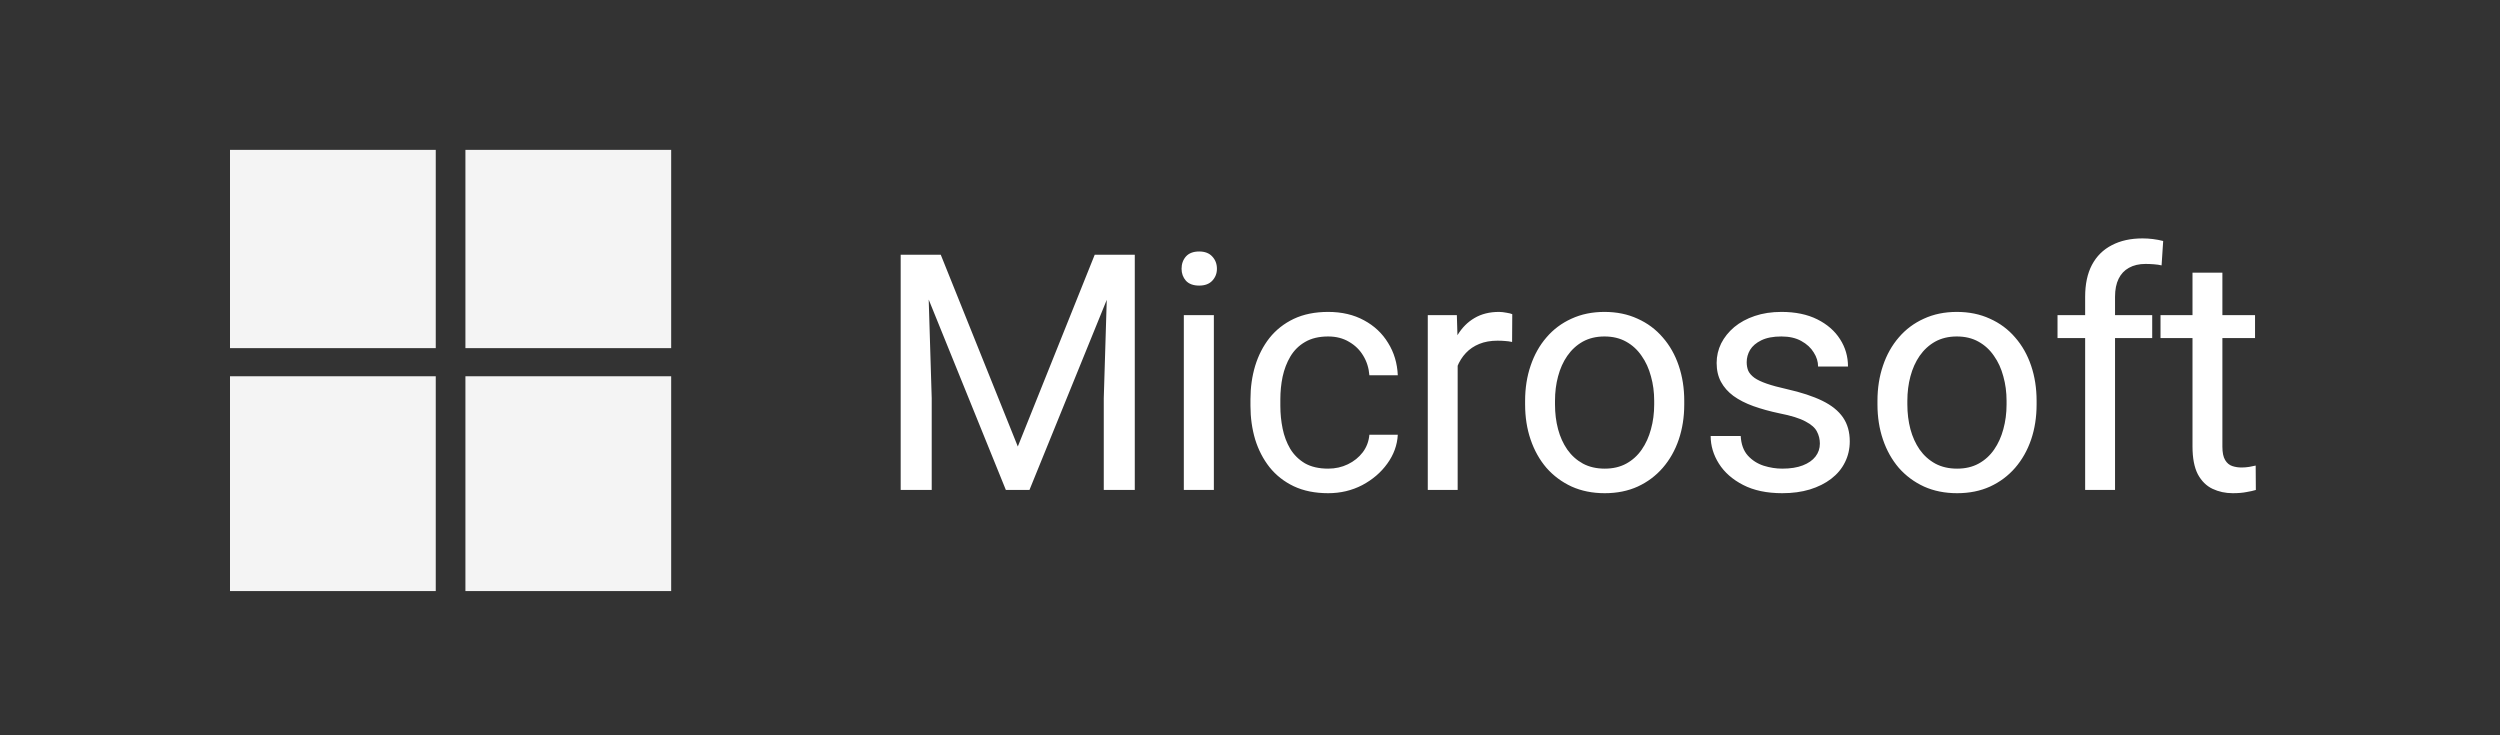 <svg xmlns="http://www.w3.org/2000/svg" width="136" height="40" viewBox="0 0 136 40" fill="none"><rect x="0" y="0" width="136" height="40" fill="#333333" stroke="none"/><g clip-path="url(#clip0_145_43122)"><path d="M23.705 8.154H12.512V18.939H23.705V8.154ZM36.512 8.154H25.319V18.939H36.512V8.154ZM23.705 20.47H12.512V32.154H23.705V20.47ZM36.512 20.47H25.319V32.154H36.512V20.47Z" fill="#F4F4F4"></path></g><path d="M49.533 13.857H51.177L55.369 24.29L59.553 13.857H61.205L56.002 26.654H54.719L49.533 13.857ZM48.997 13.857H50.447L50.685 21.662V26.654H48.997V13.857ZM60.282 13.857H61.732V26.654H60.045V21.662L60.282 13.857ZM66.034 17.144V26.654H64.4V17.144H66.034ZM64.277 14.622C64.277 14.358 64.356 14.135 64.514 13.954C64.678 13.772 64.918 13.681 65.235 13.681C65.545 13.681 65.782 13.772 65.947 13.954C66.117 14.135 66.201 14.358 66.201 14.622C66.201 14.873 66.117 15.09 65.947 15.272C65.782 15.448 65.545 15.536 65.235 15.536C64.918 15.536 64.678 15.448 64.514 15.272C64.356 15.09 64.277 14.873 64.277 14.622ZM72.252 25.494C72.639 25.494 72.997 25.415 73.325 25.256C73.653 25.098 73.922 24.881 74.133 24.606C74.344 24.325 74.464 24.005 74.494 23.648H76.04C76.011 24.21 75.821 24.735 75.469 25.221C75.124 25.702 74.669 26.091 74.107 26.39C73.544 26.683 72.926 26.83 72.252 26.83C71.538 26.83 70.914 26.704 70.38 26.452C69.853 26.2 69.414 25.854 69.062 25.415C68.716 24.975 68.456 24.471 68.28 23.903C68.11 23.329 68.025 22.722 68.025 22.084V21.714C68.025 21.076 68.11 20.472 68.28 19.904C68.456 19.33 68.716 18.823 69.062 18.383C69.414 17.944 69.853 17.598 70.38 17.346C70.914 17.094 71.538 16.968 72.252 16.968C72.997 16.968 73.647 17.121 74.204 17.425C74.76 17.724 75.197 18.134 75.513 18.656C75.835 19.171 76.011 19.757 76.04 20.414H74.494C74.464 20.021 74.353 19.666 74.16 19.35C73.972 19.034 73.714 18.782 73.386 18.594C73.064 18.401 72.686 18.304 72.252 18.304C71.754 18.304 71.335 18.404 70.996 18.603C70.662 18.796 70.395 19.06 70.196 19.394C70.002 19.722 69.862 20.088 69.774 20.493C69.692 20.891 69.651 21.298 69.651 21.714V22.084C69.651 22.5 69.692 22.91 69.774 23.314C69.856 23.718 69.994 24.084 70.187 24.413C70.386 24.741 70.653 25.004 70.987 25.204C71.327 25.397 71.749 25.494 72.252 25.494ZM79.297 18.638V26.654H77.671V17.144H79.253L79.297 18.638ZM82.267 17.091L82.258 18.603C82.124 18.574 81.995 18.556 81.872 18.55C81.755 18.539 81.62 18.533 81.468 18.533C81.093 18.533 80.761 18.591 80.474 18.709C80.187 18.826 79.944 18.99 79.745 19.201C79.546 19.412 79.387 19.664 79.27 19.956C79.159 20.244 79.086 20.56 79.05 20.906L78.594 21.169C78.594 20.595 78.649 20.056 78.76 19.552C78.878 19.048 79.056 18.603 79.297 18.216C79.537 17.824 79.841 17.519 80.211 17.302C80.586 17.08 81.031 16.968 81.547 16.968C81.664 16.968 81.799 16.983 81.951 17.012C82.103 17.036 82.209 17.062 82.267 17.091ZM82.966 22.004V21.802C82.966 21.117 83.065 20.481 83.265 19.895C83.464 19.303 83.751 18.791 84.126 18.357C84.501 17.918 84.955 17.578 85.488 17.337C86.022 17.091 86.619 16.968 87.281 16.968C87.949 16.968 88.55 17.091 89.083 17.337C89.622 17.578 90.079 17.918 90.454 18.357C90.835 18.791 91.125 19.303 91.324 19.895C91.523 20.481 91.623 21.117 91.623 21.802V22.004C91.623 22.69 91.523 23.326 91.324 23.912C91.125 24.498 90.835 25.01 90.454 25.45C90.079 25.883 89.625 26.223 89.092 26.469C88.564 26.709 87.967 26.83 87.299 26.83C86.631 26.83 86.03 26.709 85.497 26.469C84.964 26.223 84.507 25.883 84.126 25.45C83.751 25.01 83.464 24.498 83.265 23.912C83.065 23.326 82.966 22.69 82.966 22.004ZM84.592 21.802V22.004C84.592 22.479 84.647 22.927 84.759 23.349C84.87 23.765 85.037 24.134 85.26 24.456C85.488 24.779 85.772 25.034 86.112 25.221C86.452 25.403 86.848 25.494 87.299 25.494C87.744 25.494 88.134 25.403 88.468 25.221C88.808 25.034 89.089 24.779 89.311 24.456C89.534 24.134 89.701 23.765 89.812 23.349C89.93 22.927 89.988 22.479 89.988 22.004V21.802C89.988 21.334 89.93 20.891 89.812 20.475C89.701 20.053 89.531 19.681 89.303 19.359C89.08 19.031 88.799 18.773 88.459 18.585C88.125 18.398 87.732 18.304 87.281 18.304C86.836 18.304 86.443 18.398 86.103 18.585C85.769 18.773 85.488 19.031 85.26 19.359C85.037 19.681 84.87 20.053 84.759 20.475C84.647 20.891 84.592 21.334 84.592 21.802ZM99.001 24.131C99.001 23.897 98.948 23.68 98.843 23.481C98.743 23.276 98.535 23.091 98.219 22.927C97.908 22.757 97.44 22.611 96.813 22.488C96.285 22.377 95.808 22.245 95.38 22.092C94.958 21.94 94.598 21.755 94.299 21.539C94.006 21.322 93.781 21.067 93.622 20.774C93.464 20.481 93.385 20.138 93.385 19.746C93.385 19.371 93.467 19.016 93.631 18.682C93.801 18.348 94.038 18.052 94.343 17.794C94.654 17.537 95.026 17.334 95.459 17.188C95.893 17.041 96.376 16.968 96.909 16.968C97.671 16.968 98.322 17.103 98.861 17.373C99.4 17.642 99.813 18.002 100.1 18.454C100.387 18.899 100.531 19.394 100.531 19.939H98.904C98.904 19.675 98.825 19.42 98.667 19.174C98.515 18.922 98.289 18.714 97.99 18.55C97.698 18.386 97.337 18.304 96.909 18.304C96.458 18.304 96.092 18.375 95.811 18.515C95.535 18.65 95.333 18.823 95.204 19.034C95.081 19.245 95.02 19.467 95.02 19.702C95.02 19.877 95.049 20.036 95.108 20.176C95.172 20.311 95.283 20.437 95.442 20.554C95.6 20.666 95.823 20.771 96.11 20.871C96.397 20.97 96.763 21.07 97.208 21.169C97.987 21.345 98.629 21.556 99.133 21.802C99.637 22.048 100.012 22.35 100.258 22.707C100.504 23.065 100.627 23.498 100.627 24.008C100.627 24.424 100.539 24.805 100.364 25.151C100.194 25.497 99.945 25.795 99.616 26.047C99.294 26.294 98.907 26.487 98.456 26.627C98.011 26.762 97.51 26.83 96.953 26.83C96.115 26.83 95.406 26.68 94.826 26.381C94.246 26.082 93.807 25.696 93.508 25.221C93.209 24.747 93.06 24.246 93.06 23.718H94.695C94.718 24.164 94.847 24.518 95.081 24.782C95.316 25.04 95.603 25.224 95.943 25.335C96.282 25.441 96.619 25.494 96.953 25.494C97.399 25.494 97.771 25.435 98.07 25.318C98.374 25.201 98.606 25.04 98.764 24.834C98.922 24.629 99.001 24.395 99.001 24.131ZM102.134 22.004V21.802C102.134 21.117 102.234 20.481 102.433 19.895C102.632 19.303 102.919 18.791 103.294 18.357C103.669 17.918 104.124 17.578 104.657 17.337C105.19 17.091 105.788 16.968 106.45 16.968C107.118 16.968 107.718 17.091 108.251 17.337C108.791 17.578 109.248 17.918 109.623 18.357C110.003 18.791 110.293 19.303 110.493 19.895C110.692 20.481 110.791 21.117 110.791 21.802V22.004C110.791 22.69 110.692 23.326 110.493 23.912C110.293 24.498 110.003 25.01 109.623 25.45C109.248 25.883 108.793 26.223 108.26 26.469C107.733 26.709 107.135 26.83 106.467 26.83C105.799 26.83 105.199 26.709 104.666 26.469C104.132 26.223 103.675 25.883 103.294 25.45C102.919 25.01 102.632 24.498 102.433 23.912C102.234 23.326 102.134 22.69 102.134 22.004ZM103.76 21.802V22.004C103.76 22.479 103.816 22.927 103.927 23.349C104.039 23.765 104.206 24.134 104.428 24.456C104.657 24.779 104.941 25.034 105.281 25.221C105.621 25.403 106.016 25.494 106.467 25.494C106.913 25.494 107.302 25.403 107.636 25.221C107.976 25.034 108.257 24.779 108.48 24.456C108.703 24.134 108.87 23.765 108.981 23.349C109.098 22.927 109.157 22.479 109.157 22.004V21.802C109.157 21.334 109.098 20.891 108.981 20.475C108.87 20.053 108.7 19.681 108.471 19.359C108.249 19.031 107.967 18.773 107.627 18.585C107.293 18.398 106.901 18.304 106.45 18.304C106.004 18.304 105.612 18.398 105.272 18.585C104.938 18.773 104.657 19.031 104.428 19.359C104.206 19.681 104.039 20.053 103.927 20.475C103.816 20.891 103.76 21.334 103.76 21.802ZM115.058 26.654H113.432V16.142C113.432 15.457 113.555 14.879 113.801 14.411C114.053 13.936 114.414 13.579 114.883 13.338C115.351 13.092 115.908 12.969 116.552 12.969C116.74 12.969 116.927 12.981 117.115 13.004C117.308 13.028 117.496 13.063 117.677 13.11L117.59 14.437C117.467 14.408 117.326 14.387 117.168 14.376C117.015 14.364 116.863 14.358 116.711 14.358C116.365 14.358 116.066 14.428 115.814 14.569C115.568 14.704 115.381 14.903 115.252 15.166C115.123 15.43 115.058 15.755 115.058 16.142V26.654ZM117.08 17.144V18.392H111.929V17.144H117.08ZM122.674 17.144V18.392H117.532V17.144H122.674ZM119.272 14.832H120.898V24.298C120.898 24.621 120.948 24.864 121.048 25.028C121.147 25.192 121.276 25.3 121.435 25.353C121.593 25.406 121.763 25.432 121.944 25.432C122.079 25.432 122.22 25.42 122.366 25.397C122.519 25.368 122.633 25.344 122.709 25.327L122.718 26.654C122.589 26.695 122.419 26.733 122.208 26.768C122.003 26.809 121.754 26.83 121.461 26.83C121.062 26.83 120.696 26.75 120.362 26.592C120.028 26.434 119.762 26.17 119.562 25.801C119.369 25.426 119.272 24.922 119.272 24.29V14.832Z" fill="white"></path><defs><clipPath id="clip0_145_43122"><rect width="24" height="24" fill="white" transform="translate(12.512 8.154)"></rect></clipPath></defs></svg>